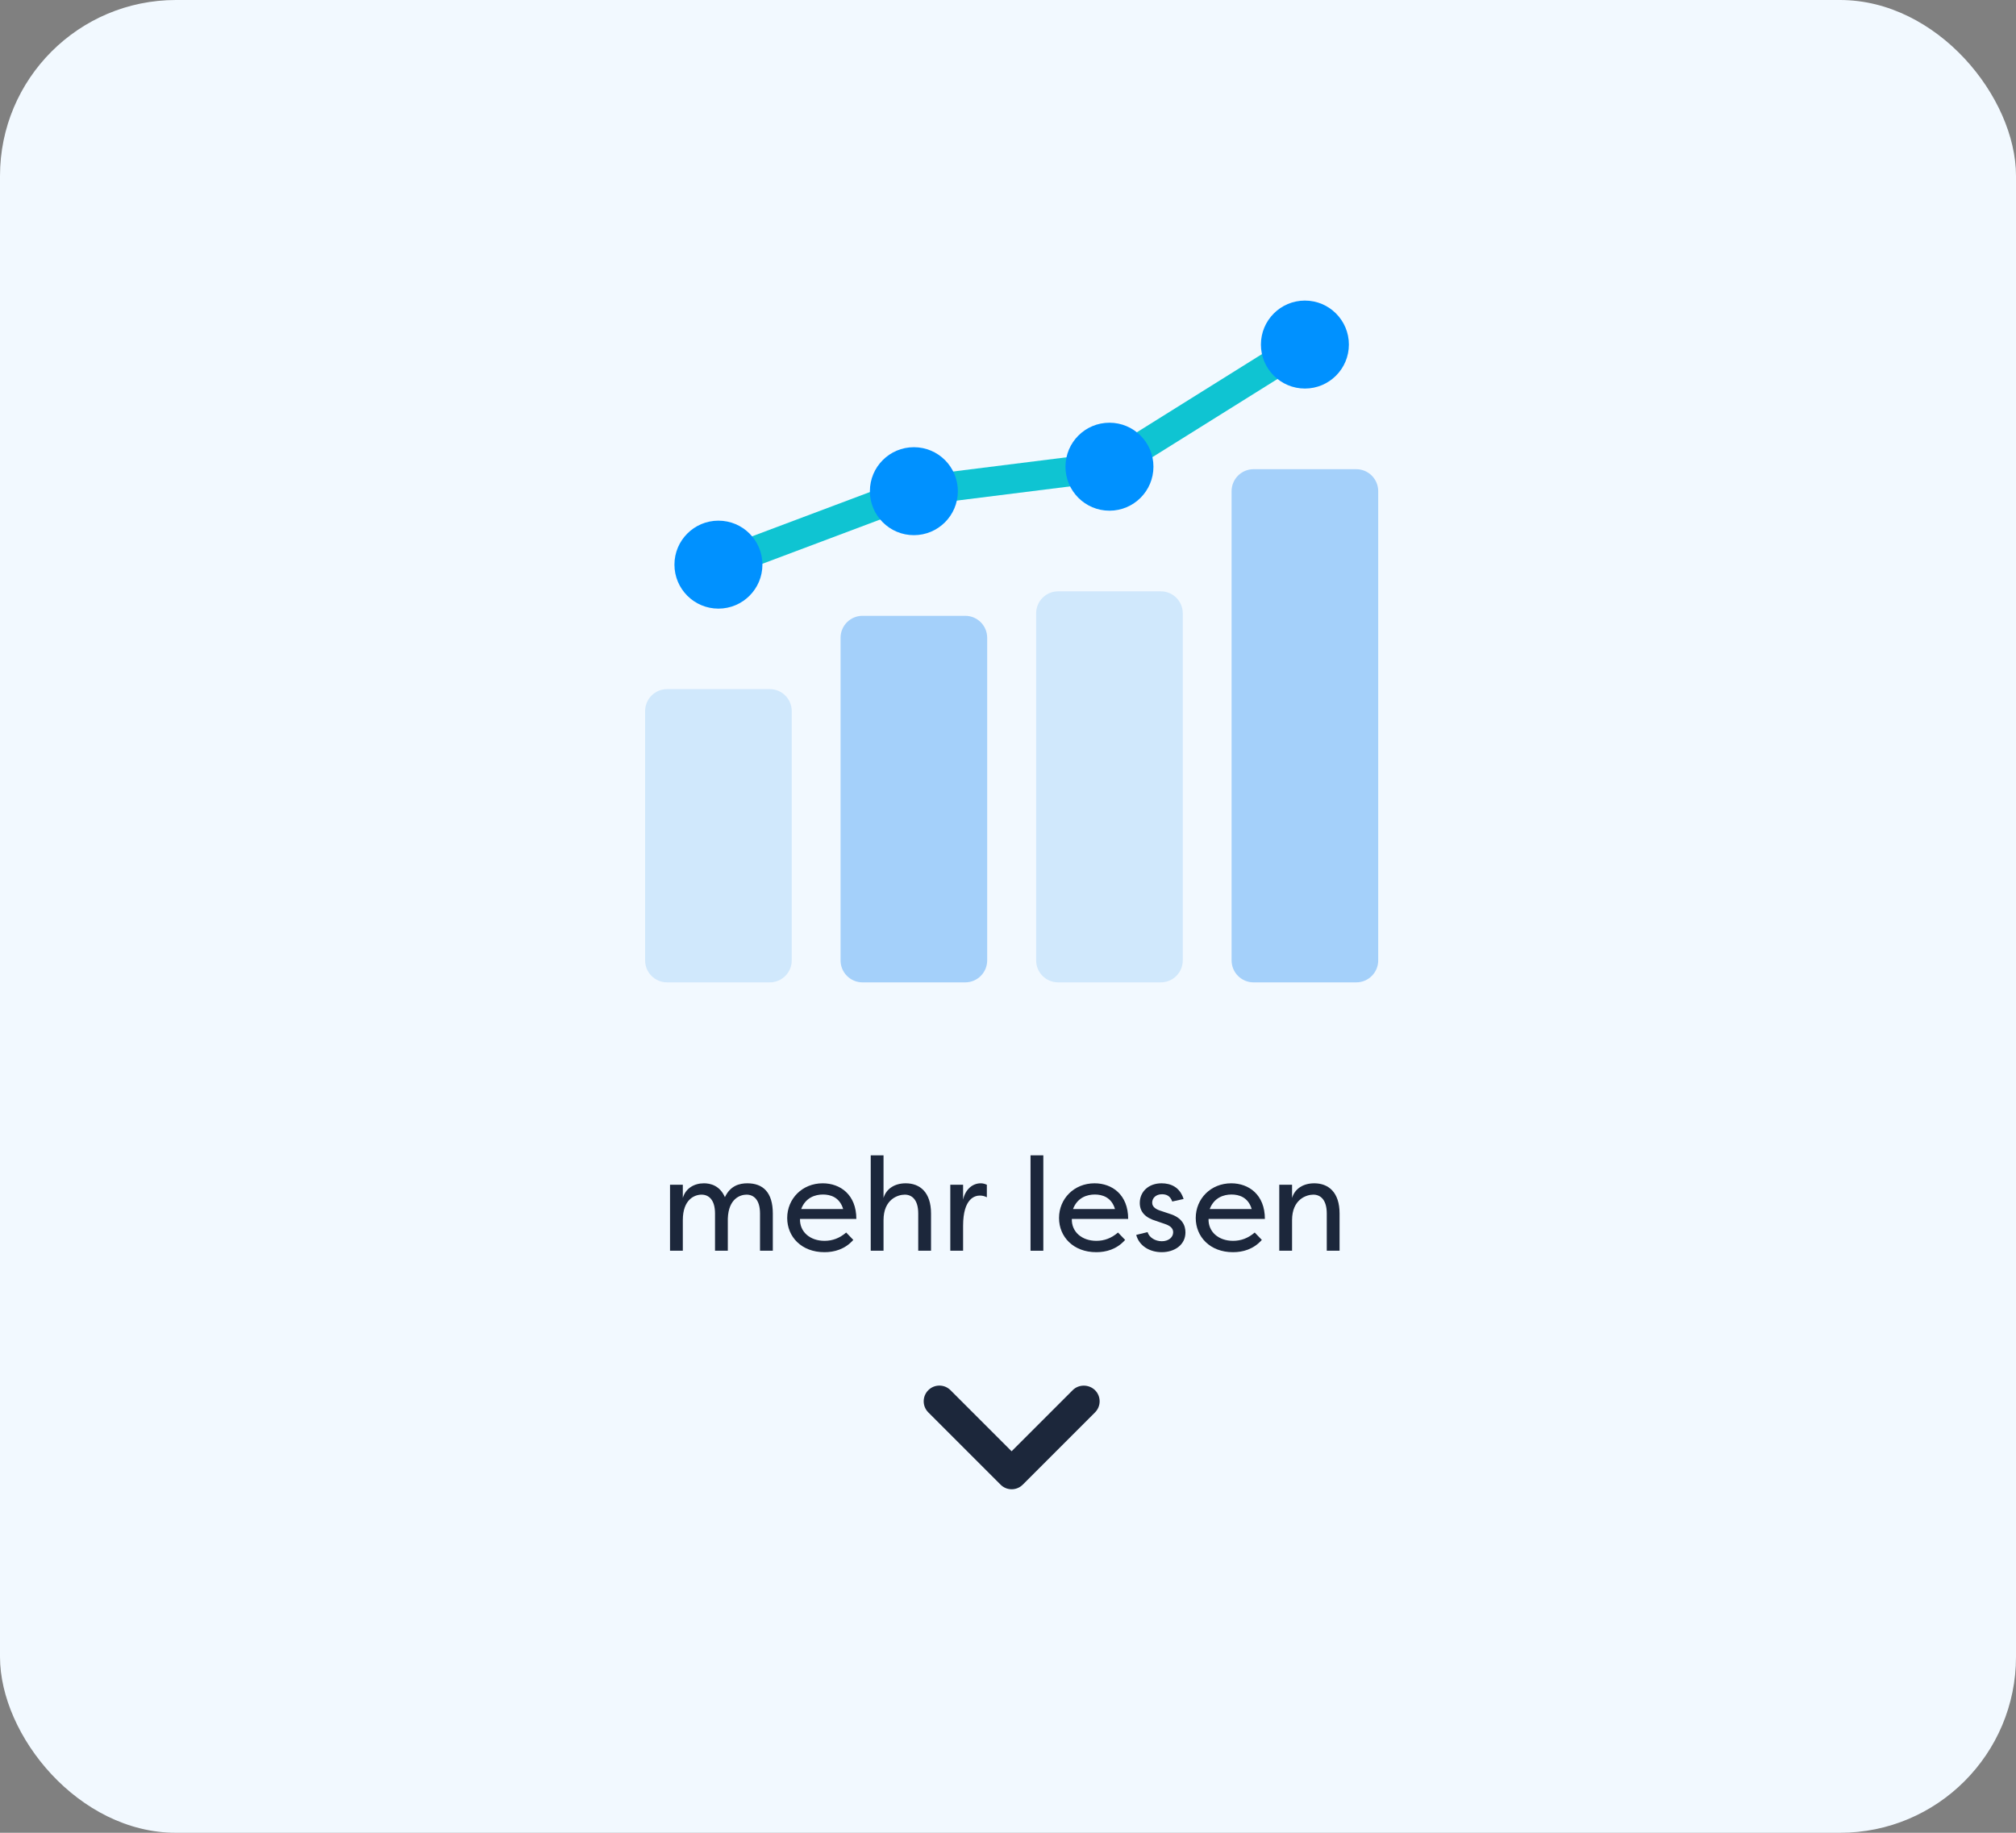 <?xml version="1.0" encoding="UTF-8"?>
<svg width="275px" height="250px" viewBox="0 0 275 250" version="1.1" xmlns="http://www.w3.org/2000/svg" xmlns:xlink="http://www.w3.org/1999/xlink">
    <rect x="0" y="0" width="275" height="250" fill="#808080" stroke="none"/>
    <title>Card/vorteil-kpi-3b Copy</title>
    <g id="Desktop" stroke="none" stroke-width="1" fill="none" fill-rule="evenodd">
        <g id="Card/vorteil-kpi-3b-Copy">
            <rect id="Mask" fill="#F2F9FF" x="0" y="0" width="275" height="250" rx="24"></rect>
            <g id="mehr-lesen" transform="translate(91.397, 157.592)" fill="#1C273B" fill-rule="nonzero">
                <path d="M6.138,13.014 L7.884,13.014 L7.884,8.64 C7.974,5.886 9.594,5.364 10.44,5.364 C11.394,5.364 12.276,6.03 12.276,7.938 L12.276,13.014 L14.022,13.014 L14.022,7.938 C14.022,5.04 12.672,3.816 10.548,3.816 C9.468,3.816 8.226,4.14 7.488,5.706 C6.786,4.104 5.49,3.816 4.626,3.816 C3.294,3.816 2.124,4.5 1.746,5.814 L1.746,4.014 L0,4.014 L0,13.014 L1.746,13.014 L1.746,8.838 C1.746,5.994 3.366,5.364 4.302,5.364 C5.256,5.364 6.138,6.03 6.138,7.938 L6.138,13.014 Z" id="Path"></path>
                <path d="M24.03,10.53 C23.13,11.304 22.158,11.664 21.078,11.664 C19.08,11.664 17.676,10.422 17.73,8.676 L25.416,8.676 C25.416,5.346 23.202,3.816 20.826,3.816 C18.036,3.816 15.984,5.922 15.984,8.55 C15.984,11.106 17.928,13.212 21.06,13.212 C22.392,13.212 23.85,12.834 25.002,11.538 L24.03,10.53 Z M20.862,5.346 C21.852,5.346 23.13,5.688 23.616,7.326 L17.892,7.326 C18.486,5.76 19.8,5.346 20.862,5.346 Z" id="Shape"></path>
                <path d="M33.858,13.014 L35.604,13.014 L35.604,7.938 C35.604,5.04 34.092,3.816 32.148,3.816 C30.672,3.816 29.502,4.536 29.124,5.814 L29.124,0 L27.378,0 L27.378,13.014 L29.124,13.014 L29.124,8.838 C29.124,5.994 31.086,5.364 32.022,5.364 C32.976,5.364 33.858,6.03 33.858,7.938 L33.858,13.014 Z" id="Path"></path>
                <path d="M39.978,4.014 L38.232,4.014 L38.232,13.014 L39.978,13.014 L39.978,9.612 C39.978,5.778 41.67,5.49 42.264,5.49 C42.588,5.49 42.93,5.562 43.218,5.724 L43.218,4.014 C42.966,3.906 42.714,3.816 42.39,3.816 C41.274,3.816 40.284,4.626 39.978,6.048 L39.978,4.014 Z" id="Path"></path>
                <polygon id="Path" points="50.922 0 49.176 0 49.176 13.014 50.922 13.014"></polygon>
                <path d="M61.11,10.53 C60.21,11.304 59.238,11.664 58.158,11.664 C56.16,11.664 54.756,10.422 54.81,8.676 L62.496,8.676 C62.496,5.346 60.282,3.816 57.906,3.816 C55.116,3.816 53.064,5.922 53.064,8.55 C53.064,11.106 55.008,13.212 58.14,13.212 C59.472,13.212 60.93,12.834 62.082,11.538 L61.11,10.53 Z M57.942,5.346 C58.932,5.346 60.21,5.688 60.696,7.326 L54.972,7.326 C55.566,5.76 56.88,5.346 57.942,5.346 Z" id="Shape"></path>
                <path d="M70.056,5.958 C69.552,4.338 68.31,3.816 67.05,3.816 C65.268,3.816 64.08,4.968 64.08,6.498 C64.08,7.74 64.854,8.514 66.294,8.946 L67.5,9.36 C68.13,9.576 68.634,9.882 68.634,10.494 C68.634,11.196 67.986,11.718 67.086,11.718 C66.168,11.718 65.358,11.196 65.142,10.476 L63.594,10.854 C64.008,12.402 65.484,13.212 67.068,13.212 C68.814,13.212 70.308,12.222 70.308,10.512 C70.308,9.558 69.858,8.496 68.148,7.974 L66.852,7.542 C66.312,7.362 65.772,7.056 65.772,6.462 C65.772,5.814 66.294,5.31 67.104,5.31 C67.662,5.31 68.22,5.49 68.508,6.3 L70.056,5.958 Z" id="Path"></path>
                <path d="M79.758,10.53 C78.858,11.304 77.886,11.664 76.806,11.664 C74.808,11.664 73.404,10.422 73.458,8.676 L81.144,8.676 C81.144,5.346 78.93,3.816 76.554,3.816 C73.764,3.816 71.712,5.922 71.712,8.55 C71.712,11.106 73.656,13.212 76.788,13.212 C78.12,13.212 79.578,12.834 80.73,11.538 L79.758,10.53 Z M76.59,5.346 C77.58,5.346 78.858,5.688 79.344,7.326 L73.62,7.326 C74.214,5.76 75.528,5.346 76.59,5.346 Z" id="Shape"></path>
                <path d="M89.586,13.014 L91.332,13.014 L91.332,7.938 C91.332,5.04 89.82,3.816 87.876,3.816 C86.4,3.816 85.23,4.536 84.852,5.814 L84.852,4.014 L83.106,4.014 L83.106,13.014 L84.852,13.014 L84.852,8.838 C84.852,5.994 86.814,5.364 87.75,5.364 C88.704,5.364 89.586,6.03 89.586,7.938 L89.586,13.014 Z" id="Path"></path>
            </g>
            <g id="Group" transform="translate(87, 36)">
                <g id="dynamian-gf-produktivitaet" transform="translate(1, 5)">
                    <line x1="10" y1="36.02" x2="36.66" y2="26" id="Path" stroke="#0FC4D2" stroke-width="4"></line>
                    <line x1="63.34" y1="22.66" x2="36.66" y2="26" id="Path" stroke="#0FC4D2" stroke-width="4"></line>
                    <line x1="90" y1="6" x2="63.34" y2="22.66" id="Path" stroke="#0FC4D2" stroke-width="4"></line>
                    <path d="M17,93 L3,93 C1.34,93 0,91.66 0,90 L0,56 C0,54.34 1.34,53 3,53 L17,53 C18.66,53 20,54.34 20,56 L20,90 C20,91.66 18.66,93 17,93 Z" id="Path" fill="#D0E8FC" fill-rule="nonzero"></path>
                    <path d="M43.66,93 L29.66,93 C28,93 26.66,91.66 26.66,90 L26.66,46 C26.66,44.34 28,43 29.66,43 L43.66,43 C45.32,43 46.66,44.34 46.66,46 L46.66,90 C46.66,91.66 45.32,93 43.66,93 Z" id="Path" fill="#A4D0FA" fill-rule="nonzero"></path>
                    <path d="M70.34,93 L56.34,93 C54.68,93 53.34,91.66 53.34,90 L53.34,42.66 C53.34,41 54.68,39.66 56.34,39.66 L70.34,39.66 C72,39.66 73.34,41 73.34,42.66 L73.34,90 C73.34,91.66 72,93 70.34,93 Z" id="Path" fill="#D0E8FC" fill-rule="nonzero"></path>
                    <path d="M97,93 L83,93 C81.34,93 80,91.66 80,90 L80,26 C80,24.34 81.34,23 83,23 L97,23 C98.66,23 100,24.34 100,26 L100,90 C100,91.66 98.66,93 97,93 Z" id="Path" fill="#A4D0FA" fill-rule="nonzero"></path>
                    <circle id="Oval" fill="#0091FF" fill-rule="nonzero" cx="10" cy="36.02" r="6"></circle>
                    <circle id="Oval" fill="#0091FF" fill-rule="nonzero" cx="36.66" cy="26" r="6"></circle>
                    <circle id="Oval" fill="#0091FF" fill-rule="nonzero" cx="63.34" cy="22.66" r="6"></circle>
                    <circle id="Oval" fill="#0091FF" fill-rule="nonzero" cx="90" cy="6" r="6"></circle>
                </g>
            </g>
            <g id="Group" transform="translate(126, 189)" fill="#1C273B" fill-rule="nonzero">
                <g id="Icon/arrow-down">
                    <path d="M20.322,0.628 L11.989,8.961 L3.656,0.628 C2.819,-0.209 1.466,-0.209 0.628,0.628 C-0.209,1.466 -0.209,2.819 0.628,3.656 L10.486,13.514 C11.323,14.352 12.677,14.352 13.514,13.514 L23.372,3.656 C24.209,2.819 24.209,1.466 23.372,0.628 C22.534,-0.188 21.16,-0.209 20.322,0.628 L20.322,0.628 Z" id="Path"></path>
                </g>
            </g>
        </g>
    </g>
</svg>
